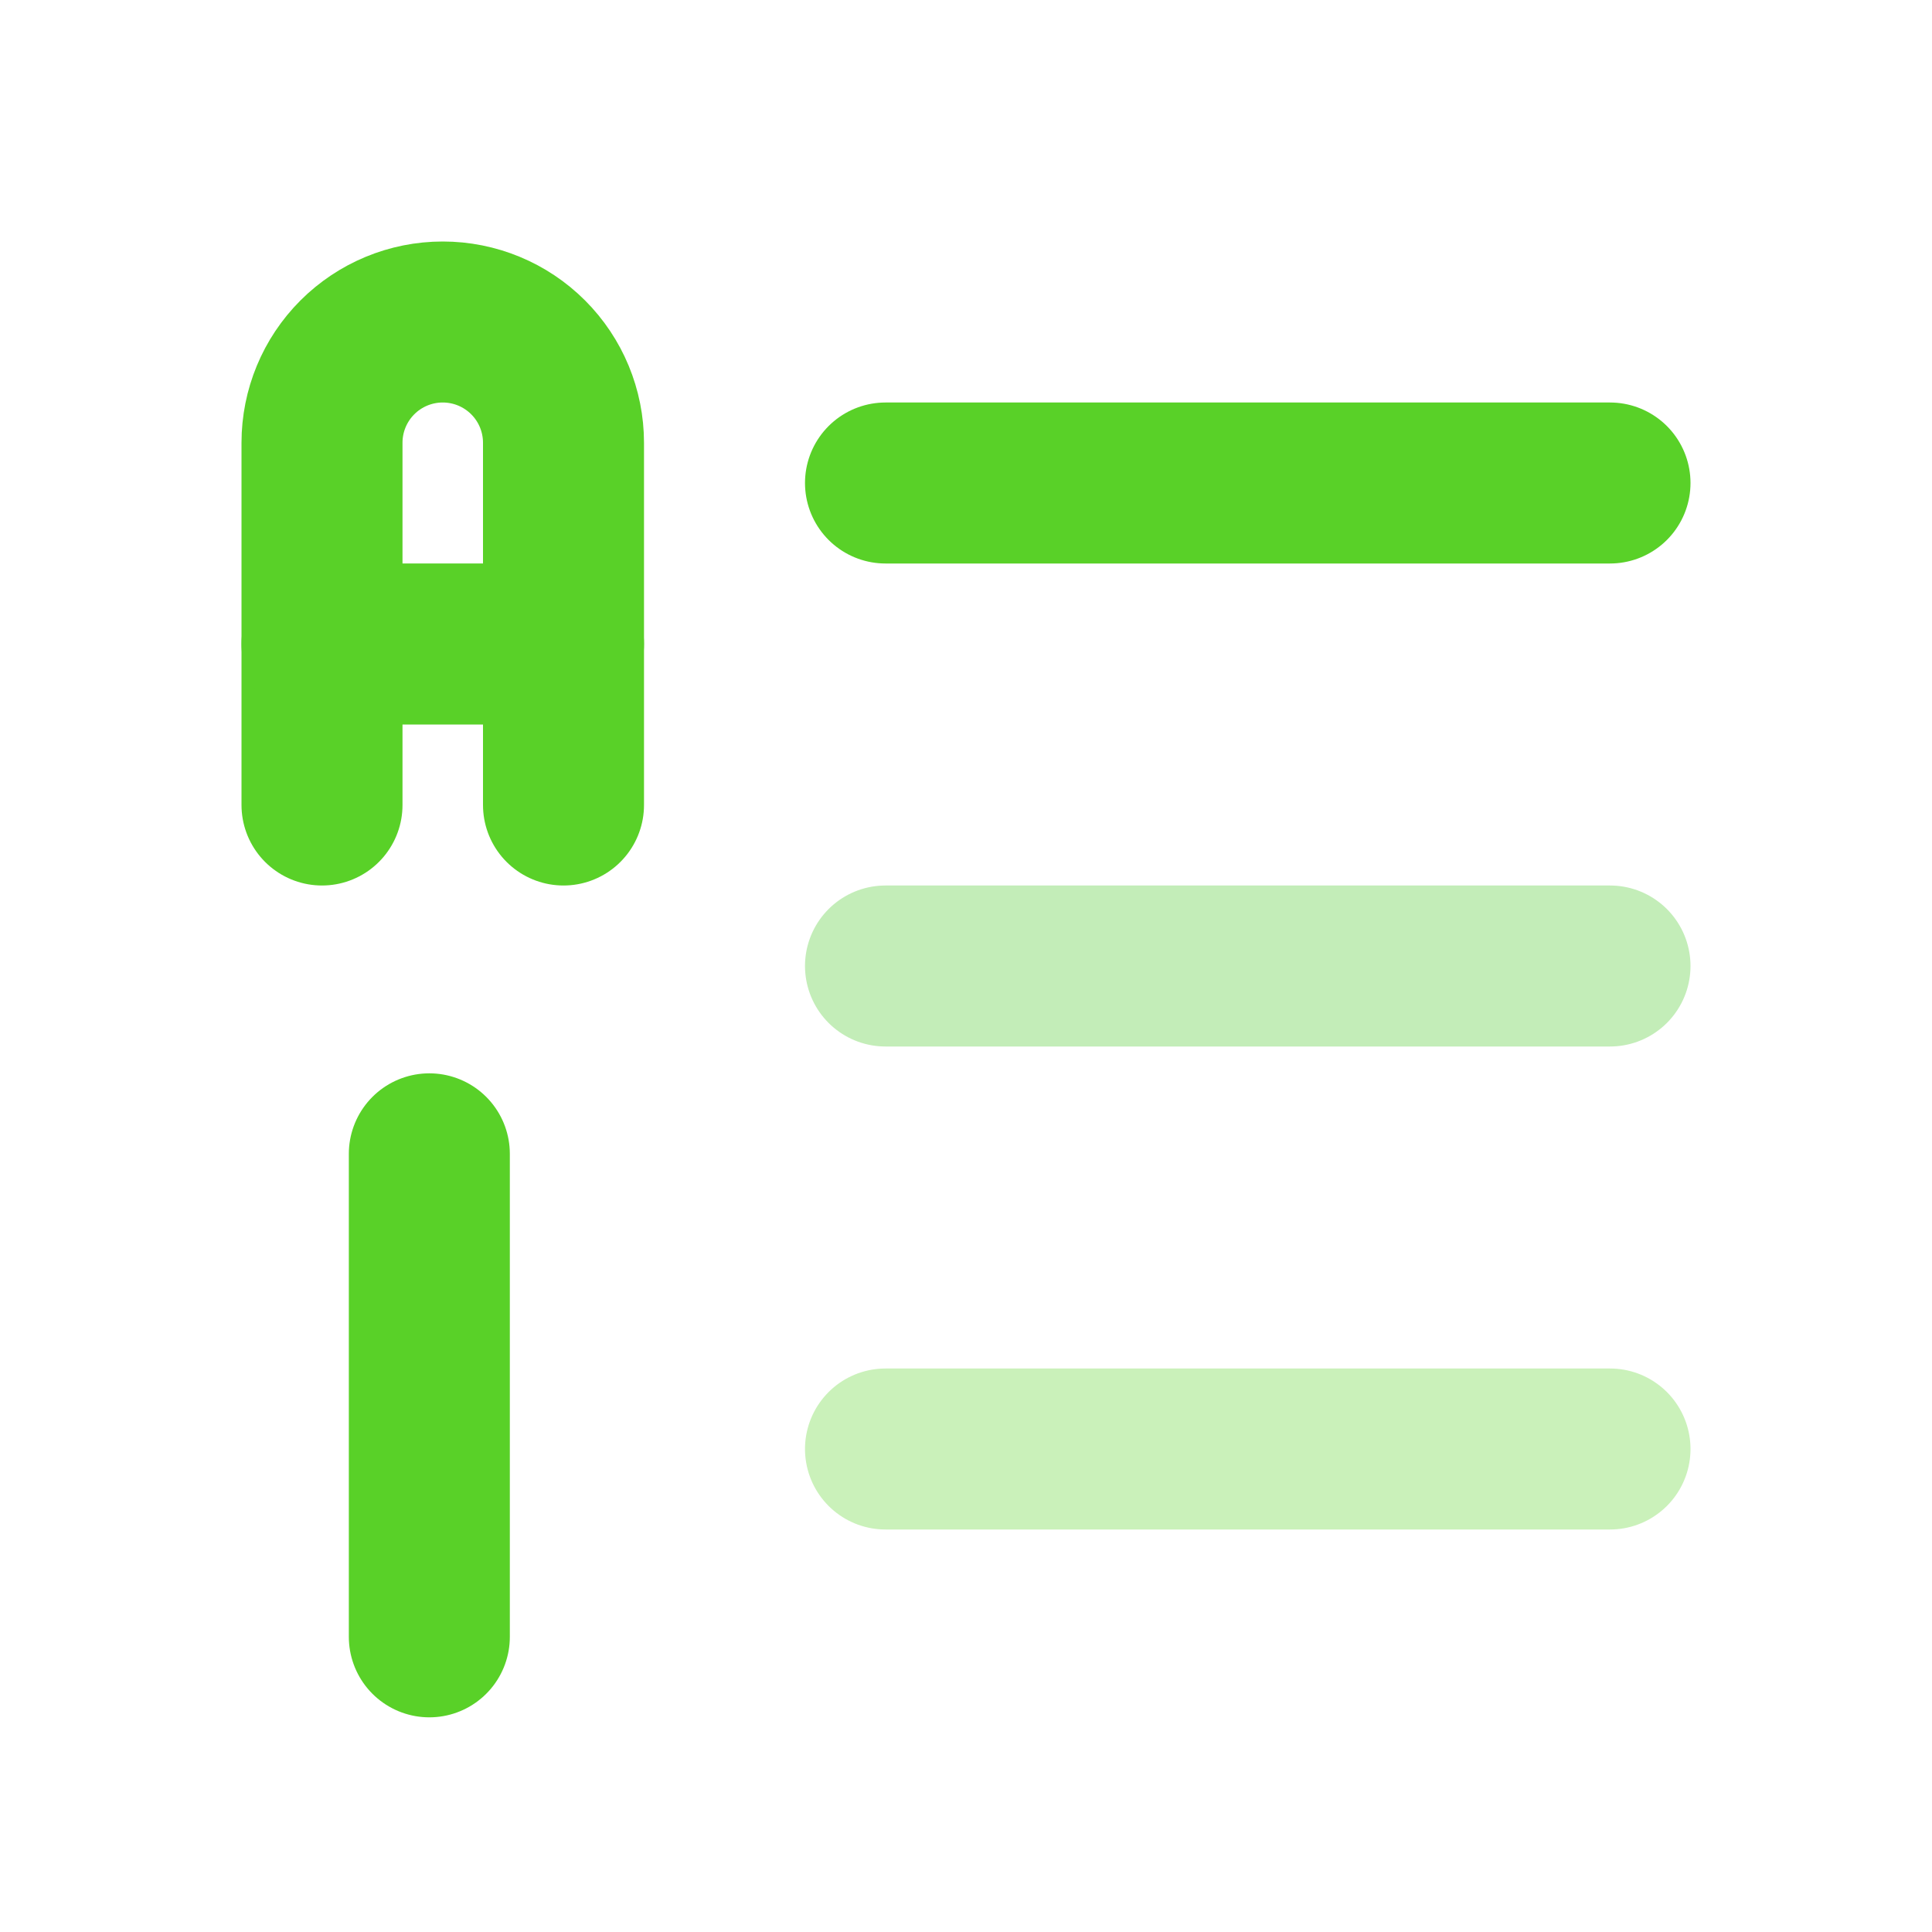 <?xml version="1.0" encoding="UTF-8"?>
<svg xmlns="http://www.w3.org/2000/svg" width="36" height="36" viewBox="0 0 36 36" fill="none">
  <g clip-path="url(#clip0_1734_125875)">
    <path d="M16.5 9H30" stroke="#59D128" stroke-width="3" stroke-linecap="round" stroke-linejoin="round"></path>
    <path d="M16.5 18H30" stroke="#C3EDB8" stroke-width="3" stroke-linecap="round" stroke-linejoin="round"></path>
    <path opacity="0.32" d="M16.5 27H30" stroke="#59D128" stroke-width="3" stroke-linecap="round" stroke-linejoin="round"></path>
    <path d="M6 15V8.25C6 7.653 6.237 7.081 6.659 6.659C7.081 6.237 7.653 6 8.25 6C8.847 6 9.419 6.237 9.841 6.659C10.263 7.081 10.5 7.653 10.5 8.25V15" stroke="#59D128" stroke-width="3" stroke-linecap="round" stroke-linejoin="round"></path>
    <path d="M6 12H10.5" stroke="#59D128" stroke-width="3" stroke-linecap="round" stroke-linejoin="round"></path>
    <path d="M8 21.5V30.5" stroke="#59D128" stroke-width="3" stroke-linecap="round" stroke-linejoin="round"></path>
  </g>
  <defs>
    <clipPath id="clip0_1734_125875">
      <rect width="36" height="36" fill="white"></rect>
    </clipPath>
  </defs>
</svg>
